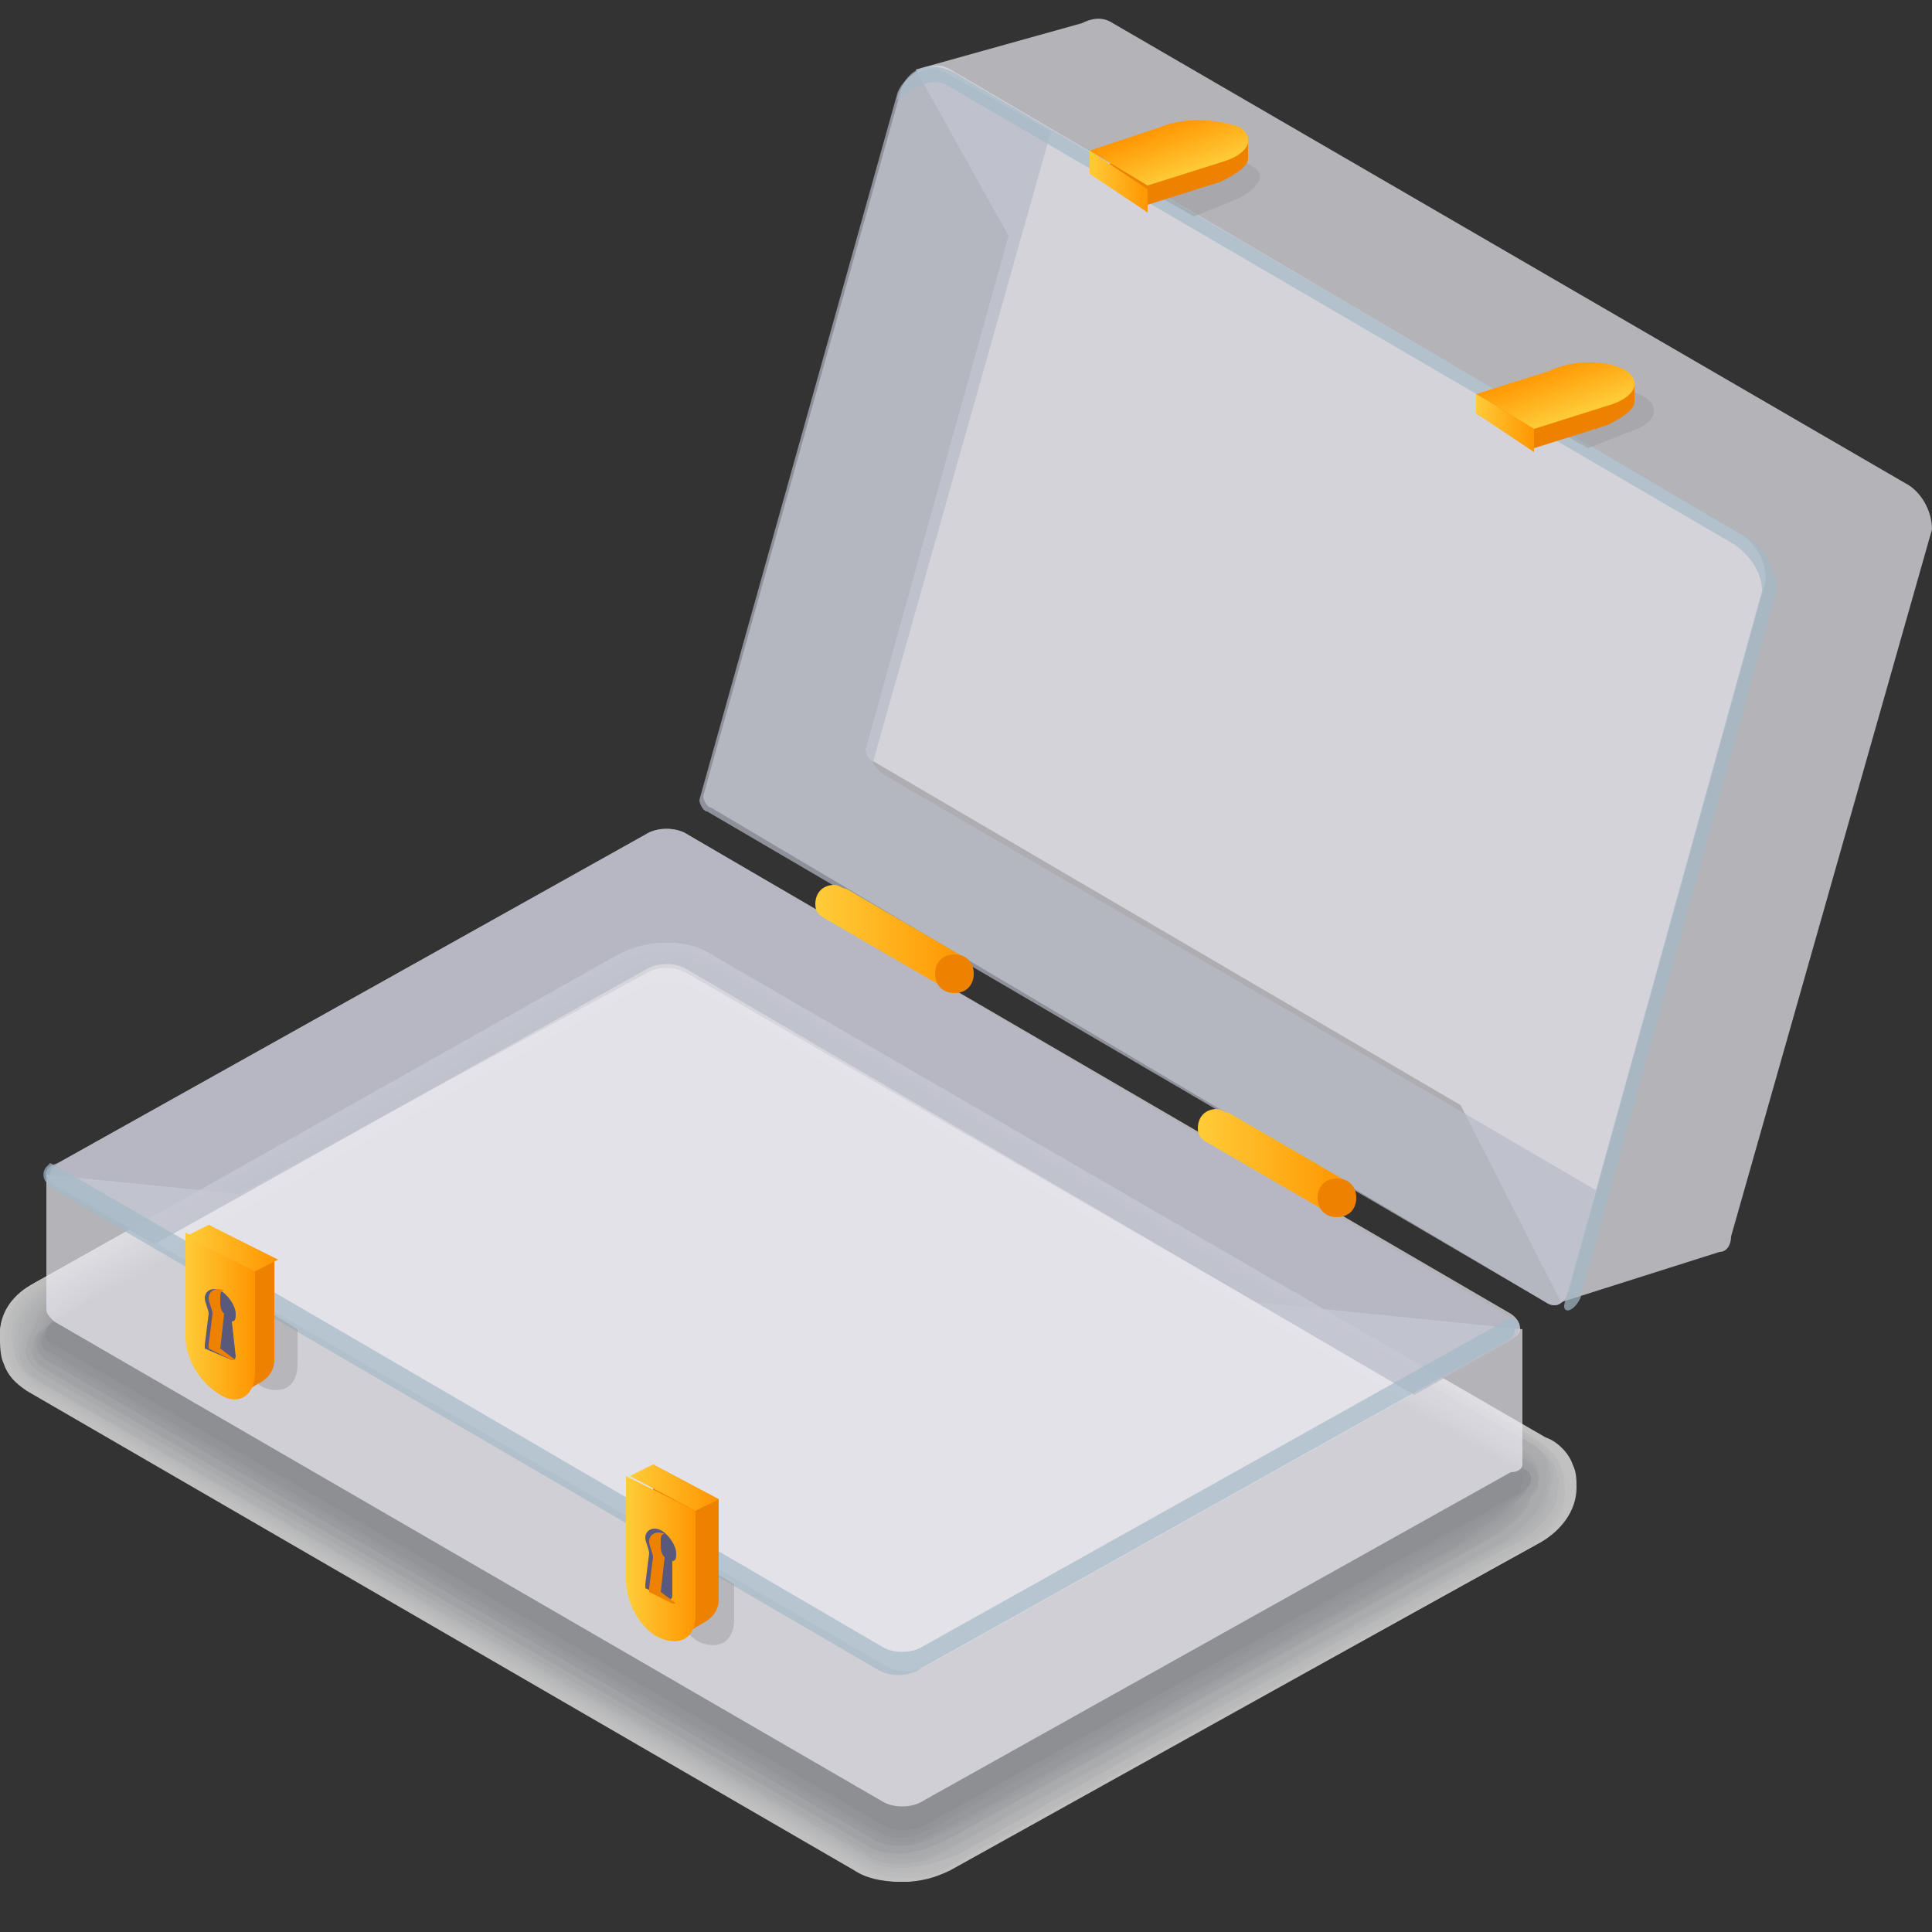 <?xml version="1.0" encoding="utf-8"?>
<!-- Generator: Adobe Illustrator 22.0.1, SVG Export Plug-In . SVG Version: 6.00 Build 0)  -->
<svg version="1.1" id="레이어_1" xmlns="http://www.w3.org/2000/svg" xmlns:xlink="http://www.w3.org/1999/xlink" x="0px"
	 y="0px" viewBox="0 0 50 50" style="enable-background:new 0 0 50 50;" xml:space="preserve">
<rect x="0" y="0" width="50" height="50" fill="#333333" stroke="none"/>
<style type="text/css">
	.st0{opacity:0.7;}
	.st1{fill:#FFFFFF;}
	.st2{fill:#FEFEFE;}
	.st3{fill:#FDFDFD;}
	.st4{fill:#FCFCFC;}
	.st5{fill:#FBFBFB;}
	.st6{fill:#FAFAFB;}
	.st7{fill:#F9F9FA;}
	.st8{fill:#F8F8F9;}
	.st9{fill:#F7F7F8;}
	.st10{fill:#F6F6F7;}
	.st11{fill:#F5F5F6;}
	.st12{fill:#F4F4F5;}
	.st13{fill:#F3F3F4;}
	.st14{fill:#F2F3F4;}
	.st15{fill:#F1F2F3;}
	.st16{fill:#F0F1F2;}
	.st17{fill:#EFF0F1;}
	.st18{fill:#EEEFF0;}
	.st19{fill:#EDEEEF;}
	.st20{fill:#ECEDEE;}
	.st21{fill:#EBECED;}
	.st22{fill:#EAEBEC;}
	.st23{fill:#E9EAEC;}
	.st24{fill:#E8E9EB;}
	.st25{fill:#E7E8EA;}
	.st26{fill:#E6E7E9;}
	.st27{fill:#E5E6E8;}
	.st28{fill:#E4E5E7;}
	.st29{fill:#E3E4E6;}
	.st30{fill:#E2E3E5;}
	.st31{fill:#E1E2E5;}
	.st32{fill:#E0E1E4;}
	.st33{fill:#DFE0E3;}
	.st34{fill:#DEDFE2;}
	.st35{fill:#DDDEE1;}
	.st36{fill:#DCDDE0;}
	.st37{fill:#DBDCDF;}
	.st38{fill:#DADBDE;}
	.st39{fill:#D9DADD;}
	.st40{fill:#D8D9DC;}
	.st41{fill:#D7D8DB;}
	.st42{fill:#D6D7DA;}
	.st43{fill:#D5D6D9;}
	.st44{fill:#D4D5D8;}
	.st45{fill:#D3D4D7;}
	.st46{fill:#D2D3D6;}
	.st47{fill:#D1D2D6;}
	.st48{fill:#D0D1D5;}
	.st49{fill:#CFD0D4;}
	.st50{fill:#CECFD3;}
	.st51{fill:#CDCED2;}
	.st52{fill:#CCCDD1;}
	.st53{fill:#CBCCD0;}
	.st54{fill:#CACBCF;}
	.st55{fill:#C9CACF;}
	.st56{fill:#C8C9CE;}
	.st57{fill:#C7C8CD;}
	.st58{fill:#C6C7CC;}
	.st59{fill:#C5C6CB;}
	.st60{fill:#C4C5CA;}
	.st61{fill:#C3C4C9;}
	.st62{fill:#C2C3C8;}
	.st63{fill:#C1C2C7;}
	.st64{fill:#C0C2C7;}
	.st65{fill:#BFC1C6;}
	.st66{fill:#BEC0C5;}
	.st67{fill:#BDBFC4;}
	.st68{fill:#BCBEC3;}
	.st69{fill:#BBBDC2;}
	.st70{fill:#BABCC1;}
	.st71{fill:#B9BBC0;}
	.st72{fill:#B8BAC0;}
	.st73{fill:#B7B9BF;}
	.st74{fill:#B6B8BE;}
	.st75{fill:#B5B7BD;}
	.st76{fill:#B4B6BC;}
	.st77{opacity:0.7;fill:#EBEAF1;}
	.st78{opacity:0.7;fill:#E2E2E9;}
	.st79{opacity:0.7;fill:#B7BAC7;}
	.st80{opacity:0.7;fill:#A4B9C7;}
	.st81{fill:#A4B9C7;}
	.st82{fill:url(#SVGID_1_);}
	.st83{fill:#EE8200;}
	.st84{fill:url(#SVGID_2_);}
	.st85{opacity:0.46;fill:#98999E;}
	.st86{fill:url(#SVGID_3_);}
	.st87{fill:url(#SVGID_4_);}
	.st88{fill:#59597C;}
	.st89{fill:url(#SVGID_5_);}
	.st90{fill:url(#SVGID_6_);}
	.st91{fill:url(#SVGID_7_);}
	.st92{fill:url(#SVGID_8_);}
	.st93{fill:url(#SVGID_9_);}
	.st94{fill:url(#SVGID_10_);}
</style>
<g>
	<g>
		<g class="st0">
			<path class="st1" d="M23.3,48.7c0.4,0,0.8-0.1,1.2-0.3l15.2-8.5c0.5-0.3,0.9-0.8,0.9-1.4c0-0.6-0.3-1.1-0.8-1.4L18.4,24.7
				c-0.3-0.2-0.7-0.3-1.2-0.3c-0.4,0-0.8,0.1-1.2,0.3L0.9,33.2C0.3,33.5,0,34,0,34.5c0,0.6,0.3,1.1,0.8,1.4l21.4,12.4
				C22.5,48.5,22.9,48.7,23.3,48.7z"/>
			<path class="st2" d="M16.1,24.7L0.9,33.2C0.4,33.5,0,34,0,34.5c0,0.2,0,0.5,0.2,0.7c0.1,0.3,0.4,0.5,0.7,0.7l21.4,12.4
				c0.3,0.2,0.7,0.3,1.2,0.3c0.4,0,0.8-0.1,1.2-0.3l15.2-8.4c0.5-0.3,0.9-0.8,0.9-1.4c0-0.2,0-0.4-0.1-0.6c-0.1-0.3-0.4-0.6-0.7-0.7
				L18.4,24.7c-0.3-0.2-0.7-0.3-1.1-0.3c0,0,0,0,0,0C16.8,24.4,16.4,24.5,16.1,24.7z"/>
			<path class="st3" d="M16.1,24.7L0.9,33.2c-0.5,0.3-0.9,0.8-0.9,1.4c0,0.2,0,0.5,0.1,0.7c0.1,0.3,0.3,0.5,0.6,0.7l21.4,12.4
				c0.3,0.2,0.7,0.3,1.2,0.3c0.4,0,0.8-0.1,1.2-0.3l15.1-8.4c0.5-0.3,0.9-0.8,0.9-1.4c0-0.2,0-0.4-0.1-0.6c-0.1-0.3-0.4-0.5-0.7-0.7
				L18.4,24.7c-0.3-0.2-0.7-0.3-1.1-0.3c0,0,0,0,0,0C16.8,24.4,16.4,24.5,16.1,24.7z"/>
			<path class="st4" d="M16.1,24.7L1,33.2c-0.5,0.3-0.9,0.8-0.9,1.4c0,0.2,0,0.5,0.1,0.7c0.1,0.3,0.3,0.5,0.6,0.7l21.4,12.4
				c0.3,0.2,0.7,0.3,1.2,0.3c0.4,0,0.8-0.1,1.2-0.3l15.1-8.4c0.5-0.3,0.9-0.8,0.9-1.4c0-0.2,0-0.4-0.1-0.6c-0.1-0.3-0.3-0.5-0.7-0.7
				L18.4,24.8c-0.3-0.2-0.7-0.3-1.1-0.3c0,0,0,0,0,0C16.8,24.5,16.4,24.5,16.1,24.7z"/>
			<path class="st5" d="M16.1,24.8L1,33.2c-0.5,0.3-0.9,0.8-0.9,1.3c0,0.2,0,0.5,0.1,0.7c0.1,0.3,0.3,0.5,0.6,0.7l21.4,12.4
				c0.3,0.2,0.7,0.3,1.2,0.3c0.4,0,0.8-0.1,1.1-0.3l15.1-8.4c0.5-0.3,0.9-0.8,0.9-1.3c0-0.2,0-0.4-0.1-0.6c-0.1-0.3-0.3-0.5-0.6-0.7
				L18.4,24.8c-0.3-0.2-0.7-0.3-1.1-0.3c0,0,0,0,0,0C16.8,24.5,16.4,24.6,16.1,24.8z"/>
			<path class="st6" d="M16.1,24.8L1,33.2c-0.5,0.3-0.9,0.8-0.9,1.3c0,0.2,0,0.5,0.1,0.7c0.1,0.3,0.3,0.5,0.6,0.7l21.4,12.4
				c0.3,0.2,0.7,0.3,1.2,0.3c0.4,0,0.8-0.1,1.1-0.3l15-8.4c0.5-0.3,0.9-0.8,0.9-1.3c0-0.2,0-0.4-0.1-0.6c-0.1-0.3-0.3-0.5-0.6-0.7
				L18.4,24.8c-0.3-0.2-0.7-0.3-1.1-0.3c0,0,0,0,0,0C16.8,24.5,16.4,24.6,16.1,24.8z"/>
			<path class="st7" d="M16.1,24.8l-15,8.4c-0.5,0.3-0.9,0.8-0.9,1.3c0,0.2,0,0.5,0.1,0.7c0.1,0.3,0.3,0.5,0.6,0.7l21.4,12.4
				c0.3,0.2,0.7,0.3,1.2,0.3c0.4,0,0.8-0.1,1.1-0.3l15-8.4c0.5-0.3,0.9-0.8,0.9-1.3c0-0.2,0-0.4-0.1-0.6c-0.1-0.3-0.3-0.5-0.6-0.7
				L18.4,24.8c-0.3-0.2-0.7-0.3-1.1-0.3c0,0,0,0,0,0C16.9,24.5,16.4,24.6,16.1,24.8z"/>
			<path class="st8" d="M16.1,24.8l-15,8.4c-0.5,0.3-0.9,0.8-0.9,1.3c0,0.2,0,0.5,0.1,0.7c0.1,0.3,0.3,0.5,0.6,0.7l21.4,12.4
				c0.3,0.2,0.7,0.3,1.2,0.3c0.4,0,0.8-0.1,1.1-0.3l15-8.3c0.5-0.3,0.9-0.8,0.9-1.3c0-0.2,0-0.4-0.1-0.6c-0.1-0.3-0.3-0.5-0.6-0.7
				L18.4,24.9c-0.3-0.2-0.7-0.3-1.1-0.3c0,0,0,0,0,0C16.9,24.5,16.5,24.6,16.1,24.8z"/>
			<path class="st9" d="M16.1,24.8l-15,8.4c-0.5,0.3-0.9,0.8-0.9,1.3c0,0.2,0,0.5,0.1,0.7c0.1,0.3,0.3,0.5,0.6,0.7l21.4,12.4
				c0.3,0.2,0.7,0.3,1.2,0.3c0.4,0,0.8-0.1,1.1-0.3l14.9-8.3c0.5-0.3,0.9-0.8,0.9-1.3c0-0.2,0-0.4-0.1-0.6c-0.1-0.3-0.3-0.5-0.6-0.7
				L18.4,24.9c-0.3-0.2-0.7-0.3-1.1-0.3c0,0,0,0,0,0C16.9,24.5,16.5,24.6,16.1,24.8z"/>
			<path class="st10" d="M16.1,24.8l-15,8.3c-0.5,0.3-0.9,0.8-0.9,1.3c0,0.2,0,0.5,0.1,0.6c0.1,0.3,0.3,0.5,0.6,0.7l21.4,12.4
				c0.3,0.2,0.7,0.3,1.2,0.3c0.4,0,0.8-0.1,1.1-0.3l14.9-8.3c0.5-0.3,0.9-0.8,0.9-1.3c0-0.2,0-0.4-0.1-0.6c-0.1-0.3-0.3-0.5-0.6-0.7
				L18.4,24.9c-0.3-0.2-0.7-0.3-1.1-0.3c0,0,0,0,0,0C16.9,24.5,16.5,24.6,16.1,24.8z"/>
			<path class="st11" d="M16.1,24.8L1.2,33.2c-0.5,0.3-0.9,0.8-0.9,1.3c0,0.2,0,0.5,0.1,0.6c0.1,0.3,0.3,0.5,0.6,0.7l21.4,12.4
				c0.3,0.2,0.7,0.3,1.2,0.3c0.4,0,0.8-0.1,1.1-0.3l14.9-8.3c0.5-0.3,0.9-0.8,0.9-1.3c0-0.2,0-0.4-0.1-0.6c-0.1-0.3-0.3-0.5-0.6-0.7
				L18.4,24.9c-0.3-0.2-0.8-0.3-1.1-0.3c0,0,0,0,0,0C16.9,24.6,16.5,24.6,16.1,24.8z"/>
			<path class="st12" d="M16.2,24.8L1.2,33.2c-0.5,0.3-0.9,0.8-0.9,1.3c0,0.2,0,0.5,0.1,0.6c0.1,0.3,0.3,0.5,0.6,0.7l21.4,12.4
				c0.3,0.2,0.7,0.3,1.2,0.3c0.4,0,0.8-0.2,1.1-0.3l14.8-8.3c0.5-0.3,0.9-0.8,0.9-1.3c0-0.2,0-0.4,0-0.6c-0.1-0.3-0.3-0.5-0.6-0.7
				L18.5,24.9c-0.3-0.2-0.8-0.3-1.1-0.3c0,0,0,0,0,0C16.9,24.6,16.5,24.7,16.2,24.8z"/>
			<path class="st13" d="M16.2,24.9L1.3,33.2c-0.5,0.3-0.9,0.8-0.9,1.3c0,0.2,0,0.5,0,0.6c0.1,0.3,0.3,0.5,0.6,0.7l21.4,12.4
				c0.3,0.2,0.7,0.3,1.2,0.2c0.4,0,0.8-0.2,1.1-0.3l14.8-8.2c0.5-0.3,0.9-0.8,0.9-1.3c0-0.2,0-0.4,0-0.6c-0.1-0.3-0.3-0.5-0.6-0.7
				L18.5,25c-0.3-0.2-0.8-0.3-1.1-0.3c0,0,0,0,0,0C16.9,24.6,16.5,24.7,16.2,24.9z"/>
			<path class="st14" d="M16.2,24.9L1.3,33.2c-0.4,0.3-0.9,0.8-0.9,1.3c0,0.2-0.1,0.5,0,0.6c0.1,0.3,0.2,0.5,0.5,0.7l21.4,12.4
				c0.3,0.2,0.7,0.3,1.2,0.2c0.4,0,0.8-0.2,1.1-0.3l14.8-8.2c0.4-0.3,0.9-0.8,0.9-1.3c0-0.2,0-0.4,0-0.6c-0.1-0.3-0.3-0.5-0.6-0.7
				L18.5,25c-0.3-0.2-0.8-0.3-1.1-0.3c0,0,0,0,0,0C16.9,24.6,16.5,24.7,16.2,24.9z"/>
			<path class="st15" d="M16.2,24.9L1.3,33.2c-0.4,0.2-0.9,0.8-0.9,1.3c0,0.2-0.1,0.4,0,0.6c0.1,0.3,0.2,0.5,0.5,0.7l21.4,12.4
				c0.3,0.2,0.8,0.3,1.2,0.2c0.3,0,0.8-0.2,1.1-0.3l14.7-8.2c0.4-0.2,0.9-0.8,0.9-1.3c0-0.2,0.1-0.4,0-0.6c-0.1-0.3-0.2-0.5-0.6-0.7
				L18.5,25c-0.3-0.2-0.8-0.3-1.1-0.3c0,0,0,0,0,0C16.9,24.6,16.5,24.7,16.2,24.9z"/>
			<path class="st16" d="M16.2,24.9L1.4,33.2c-0.4,0.2-0.9,0.8-1,1.2c0,0.2-0.1,0.4,0,0.6c0,0.3,0.2,0.5,0.5,0.7l21.4,12.4
				c0.3,0.2,0.8,0.3,1.2,0.2c0.3,0,0.8-0.2,1.1-0.3l14.7-8.2c0.4-0.2,0.9-0.8,0.9-1.2c0-0.2,0.1-0.4,0-0.6c0-0.3-0.2-0.5-0.5-0.7
				L18.5,25c-0.3-0.2-0.8-0.3-1.1-0.3c0,0,0,0,0,0C16.9,24.6,16.5,24.7,16.2,24.9z"/>
			<path class="st17" d="M16.2,24.9L1.4,33.2c-0.4,0.2-1,0.8-1,1.2c0,0.2-0.1,0.4,0,0.6c0,0.3,0.2,0.5,0.5,0.7l21.4,12.4
				c0.3,0.2,0.8,0.3,1.2,0.2c0.3,0,0.8-0.2,1.1-0.3l14.7-8.2c0.4-0.2,0.9-0.8,0.9-1.2c0-0.2,0.1-0.4,0-0.6c0-0.3-0.2-0.5-0.5-0.7
				L18.5,25c-0.3-0.2-0.8-0.3-1.1-0.4c0,0,0,0,0,0C16.9,24.7,16.5,24.7,16.2,24.9z"/>
			<path class="st18" d="M16.2,24.9L1.4,33.2c-0.4,0.2-1,0.8-1,1.2c0,0.2-0.1,0.4,0,0.6c0,0.3,0.2,0.5,0.5,0.7l21.4,12.4
				c0.3,0.2,0.8,0.3,1.2,0.2c0.3,0,0.8-0.2,1.1-0.3l14.6-8.1c0.4-0.2,0.9-0.8,0.9-1.2c0-0.2,0.1-0.4,0-0.6c0-0.3-0.2-0.5-0.5-0.7
				L18.5,25.1c-0.3-0.1-0.8-0.4-1.1-0.4c0,0,0,0,0,0C17,24.7,16.5,24.7,16.2,24.9z"/>
			<path class="st19" d="M16.2,24.9L1.4,33.2c-0.4,0.2-1,0.8-1,1.2c0,0.2-0.1,0.4,0,0.6c0,0.3,0.2,0.5,0.5,0.7l21.4,12.4
				c0.3,0.2,0.8,0.3,1.2,0.2c0.3,0,0.8-0.2,1.1-0.3l14.6-8.1c0.4-0.2,0.9-0.8,1-1.2c0-0.2,0.1-0.4,0-0.6c0-0.3-0.2-0.5-0.5-0.7
				L18.5,25.1c-0.2-0.1-0.8-0.4-1.1-0.4c0,0,0,0,0,0C17,24.7,16.5,24.8,16.2,24.9z"/>
			<path class="st20" d="M16.2,25L1.5,33.2c-0.4,0.2-1,0.8-1,1.2c0,0.2-0.1,0.4,0,0.6c0,0.2,0.2,0.5,0.5,0.7l21.4,12.4
				c0.3,0.2,0.8,0.3,1.2,0.2c0.3,0,0.8-0.2,1.1-0.3l14.6-8.1c0.4-0.2,1-0.8,1-1.2c0-0.2,0.1-0.4,0-0.5c0-0.3-0.2-0.5-0.5-0.7
				L18.5,25.1c-0.2-0.1-0.8-0.4-1.1-0.4c0,0,0,0,0,0C17,24.7,16.5,24.8,16.2,25z"/>
			<path class="st21" d="M16.2,25L1.5,33.2c-0.4,0.2-1,0.8-1,1.2c0,0.2-0.1,0.4,0,0.6c0,0.2,0.2,0.5,0.5,0.7l21.4,12.4
				c0.3,0.2,0.8,0.3,1.2,0.2c0.3,0,0.8-0.2,1.1-0.3l14.5-8.1c0.4-0.2,1-0.8,1-1.2c0-0.2,0.1-0.4,0-0.5c0-0.3-0.2-0.5-0.5-0.7
				L18.5,25.1c-0.2-0.1-0.8-0.4-1.1-0.4c0,0,0,0,0,0C17,24.7,16.6,24.8,16.2,25z"/>
			<path class="st22" d="M16.2,25L1.5,33.2c-0.4,0.2-1,0.8-1,1.2c0,0.2-0.1,0.4,0,0.6c0,0.2,0.2,0.5,0.5,0.7l21.4,12.4
				c0.3,0.2,0.8,0.3,1.2,0.2c0.3,0,0.8-0.2,1.1-0.3l14.5-8.1c0.4-0.2,1-0.8,1-1.2c0-0.2,0.1-0.4,0-0.5c0-0.3-0.2-0.5-0.5-0.7
				L18.5,25.1c-0.2-0.1-0.8-0.4-1.1-0.4c0,0,0,0,0,0C17,24.7,16.6,24.8,16.2,25z"/>
			<path class="st23" d="M16.2,25L1.6,33.2c-0.4,0.2-1,0.8-1,1.2c0,0.2-0.1,0.4,0,0.6c0,0.2,0.2,0.5,0.5,0.7l21.4,12.4
				c0.3,0.2,0.8,0.3,1.2,0.2c0.3,0,0.8-0.2,1.1-0.3L39,39.9c0.4-0.2,1-0.8,1-1.2c0-0.2,0.1-0.4,0-0.5c0-0.3-0.2-0.5-0.5-0.7
				L18.5,25.2c-0.2-0.1-0.8-0.4-1.1-0.4c0,0,0,0,0,0C17,24.7,16.6,24.8,16.2,25z"/>
			<path class="st24" d="M16.2,25L1.6,33.2c-0.4,0.2-1,0.8-1,1.2c0,0.2-0.1,0.4-0.1,0.6c0,0.2,0.2,0.5,0.5,0.7L22.4,48
				c0.3,0.2,0.8,0.3,1.2,0.2c0.3,0,0.8-0.2,1.1-0.3l14.4-8c0.4-0.2,1-0.8,1-1.2c0-0.2,0.1-0.4,0.1-0.5c0-0.3-0.2-0.5-0.5-0.7
				L18.5,25.2c-0.2-0.1-0.8-0.4-1.1-0.4c0,0,0,0,0,0C17,24.8,16.6,24.8,16.2,25z"/>
			<path class="st25" d="M16.3,25L1.6,33.2c-0.4,0.2-1,0.8-1,1.2c0,0.2-0.1,0.4-0.1,0.6c0,0.2,0.1,0.5,0.4,0.7L22.4,48
				c0.3,0.2,0.8,0.3,1.2,0.2c0.3,0,0.8-0.2,1.1-0.3l14.4-8c0.4-0.2,1-0.8,1-1.2c0-0.2,0.1-0.4,0.1-0.5c0-0.3-0.2-0.5-0.5-0.7
				l-21-12.3c-0.2-0.1-0.8-0.4-1.1-0.4c0,0,0,0,0,0C17,24.8,16.6,24.8,16.3,25z"/>
			<path class="st26" d="M16.3,25L1.7,33.2c-0.4,0.2-1,0.8-1,1.2c0,0.2-0.1,0.4-0.1,0.6c0,0.2,0.1,0.5,0.4,0.7L22.4,48
				c0.3,0.2,0.8,0.3,1.2,0.2c0.3,0,0.8-0.2,1.1-0.4l14.4-8c0.4-0.2,1-0.8,1-1.1c0-0.2,0.1-0.4,0.1-0.5c0-0.3-0.1-0.5-0.4-0.7
				l-21-12.3c-0.2-0.1-0.8-0.4-1.1-0.4c0,0,0,0,0,0C17,24.8,16.6,24.9,16.3,25z"/>
			<path class="st27" d="M16.3,25.1L1.7,33.2c-0.4,0.2-1,0.8-1,1.2c0,0.2-0.2,0.4-0.1,0.6c0,0.2,0.1,0.5,0.4,0.7L22.4,48
				c0.3,0.2,0.8,0.3,1.2,0.2c0.3,0,0.8-0.2,1.1-0.4l14.3-8c0.4-0.2,1-0.8,1-1.1c0-0.1,0.1-0.4,0.1-0.5c0-0.3-0.1-0.5-0.4-0.7
				l-21-12.2c-0.2-0.1-0.8-0.4-1.1-0.4c0,0,0,0,0,0C17,24.8,16.6,24.9,16.3,25.1z"/>
			<path class="st28" d="M16.3,25.1L1.7,33.2c-0.3,0.2-1,0.8-1,1.1c0,0.2-0.2,0.4-0.1,0.6c0,0.2,0.1,0.5,0.4,0.7L22.4,48
				c0.3,0.2,0.8,0.3,1.2,0.2c0.3,0,0.8-0.2,1.1-0.4l14.3-8c0.3-0.2,1-0.8,1-1.1c0-0.1,0.1-0.4,0.1-0.5c0-0.3-0.1-0.5-0.4-0.7
				l-21-12.2c-0.2-0.1-0.8-0.4-1.1-0.4c0,0,0,0,0,0C17,24.8,16.6,24.9,16.3,25.1z"/>
			<path class="st29" d="M16.3,25.1L1.8,33.2c-0.3,0.2-1,0.8-1,1.1c0,0.2-0.2,0.4-0.1,0.6c0,0.2,0.1,0.5,0.4,0.7L22.4,48
				c0.3,0.2,0.8,0.3,1.2,0.2c0.3,0,0.8-0.2,1.1-0.4l14.3-7.9c0.3-0.2,1-0.8,1-1.1c0-0.1,0.2-0.4,0.1-0.5c0-0.3-0.1-0.5-0.4-0.7
				l-21-12.2c-0.2-0.1-0.8-0.4-1.1-0.4c0,0,0,0,0,0C17,24.8,16.6,24.9,16.3,25.1z"/>
			<path class="st30" d="M16.3,25.1L1.8,33.2c-0.3,0.2-1,0.8-1,1.1c0,0.2-0.2,0.4-0.1,0.5c0,0.2,0.1,0.5,0.4,0.7L22.4,48
				c0.3,0.2,0.8,0.3,1.2,0.2c0.3,0,0.8-0.2,1-0.4l14.2-7.9c0.3-0.2,1-0.8,1-1.1c0-0.1,0.2-0.4,0.1-0.5c0-0.3-0.1-0.5-0.4-0.7
				l-21-12.2c-0.2-0.1-0.8-0.4-1.1-0.4c0,0,0,0,0,0C17.1,24.9,16.6,24.9,16.3,25.1z"/>
			<path class="st31" d="M16.3,25.1L1.8,33.2c-0.3,0.2-1,0.8-1,1.1c0,0.1-0.2,0.4-0.1,0.5c0,0.2,0.1,0.5,0.4,0.7l21.4,12.4
				c0.3,0.2,0.8,0.2,1.2,0.2c0.3,0,0.8-0.2,1-0.4l14.2-7.9c0.3-0.2,1-0.8,1-1.1c0-0.1,0.2-0.4,0.1-0.5c0-0.2-0.1-0.5-0.4-0.7
				l-21-12.2c-0.2-0.1-0.8-0.4-1.1-0.4c0,0,0,0,0,0C17.1,24.9,16.6,24.9,16.3,25.1z"/>
			<path class="st32" d="M16.3,25.1l-14.4,8c-0.3,0.2-1,0.8-1,1.1c0,0.1-0.2,0.4-0.1,0.5c0,0.2,0.1,0.5,0.4,0.7l21.4,12.4
				c0.3,0.2,0.8,0.2,1.2,0.2c0.3,0,0.8-0.3,1-0.4l14.2-7.9c0.3-0.2,1-0.8,1-1.1c0-0.1,0.2-0.4,0.1-0.5c0-0.2-0.1-0.5-0.4-0.7
				l-21-12.2c-0.2-0.1-0.8-0.4-1.1-0.4c0,0,0,0,0,0C17.1,24.9,16.6,24.9,16.3,25.1z"/>
			<path class="st33" d="M16.3,25.1l-14.4,8c-0.3,0.2-1,0.8-1,1.1c0,0.1-0.2,0.4-0.1,0.5c-0.1,0.2,0.1,0.5,0.4,0.7l21.4,12.4
				c0.3,0.2,0.8,0.2,1.2,0.2c0.2,0,0.8-0.3,1-0.4l14.1-7.9c0.3-0.2,1-0.8,1-1.1c0-0.1,0.2-0.4,0.1-0.5c0.1-0.2-0.1-0.5-0.4-0.7
				L18.6,25.4c-0.2-0.1-0.8-0.4-1.1-0.4c0,0,0,0,0,0C17.1,24.9,16.6,25,16.3,25.1z"/>
			<path class="st34" d="M16.3,25.2l-14.4,8c-0.3,0.2-1,0.8-1,1.1c0,0.1-0.2,0.4-0.2,0.5c-0.1,0.2,0.1,0.5,0.4,0.7l21.4,12.4
				c0.3,0.2,0.8,0.2,1.2,0.2c0.2,0,0.8-0.3,1-0.4l14.1-7.8c0.3-0.2,1-0.8,1-1.1c0-0.1,0.2-0.4,0.1-0.5c0.1-0.2-0.1-0.5-0.4-0.7
				L18.6,25.4c-0.2-0.1-0.8-0.4-1.1-0.4c0,0,0,0,0,0C17.1,24.9,16.6,25,16.3,25.2z"/>
			<path class="st35" d="M16.3,25.2L2,33.2c-0.3,0.2-1,0.8-1,1.1c0,0.1-0.2,0.4-0.2,0.5c-0.1,0.2,0.1,0.5,0.4,0.7l21.4,12.4
				c0.3,0.2,0.8,0.2,1.2,0.2c0.2,0,0.8-0.3,1-0.4l14.1-7.8c0.3-0.2,1-0.8,1-1.1c0-0.1,0.2-0.4,0.1-0.5c0.1-0.2-0.1-0.5-0.4-0.7
				L18.6,25.4c-0.2-0.1-0.8-0.4-1.1-0.4c0,0,0,0,0,0C17.1,24.9,16.7,25,16.3,25.2z"/>
			<path class="st36" d="M16.3,25.2L2,33.2c-0.3,0.2-1.1,0.8-1.1,1.1c0,0.1-0.2,0.4-0.2,0.5c-0.1,0.2,0,0.5,0.3,0.7l21.4,12.4
				c0.3,0.2,0.8,0.2,1.1,0.2c0.2,0,0.8-0.3,1-0.4l14-7.8c0.3-0.2,1-0.7,1-1.1c0-0.1,0.2-0.4,0.2-0.5c0.1-0.2,0-0.5-0.4-0.7
				L18.6,25.4c-0.2-0.1-0.8-0.4-1.1-0.4c0,0,0,0,0,0C17.1,24.9,16.7,25,16.3,25.2z"/>
			<path class="st37" d="M16.3,25.2L2,33.2C1.7,33.3,1,33.9,1,34.2c0,0.1-0.2,0.4-0.2,0.5c-0.1,0.2,0,0.5,0.3,0.7l21.4,12.4
				c0.3,0.2,0.8,0.2,1.1,0.2c0.2,0,0.8-0.3,1-0.4l14-7.8c0.3-0.2,1-0.7,1-1c0-0.1,0.2-0.4,0.2-0.5c0.1-0.2,0-0.5-0.3-0.7L18.6,25.5
				c-0.2-0.1-0.8-0.4-1.1-0.4c0,0,0,0,0,0C17.1,25,16.7,25,16.3,25.2z"/>
			<path class="st38" d="M16.4,25.2l-14.3,8C1.8,33.3,1,33.9,1,34.2c0,0.1-0.2,0.4-0.2,0.5c-0.1,0.2,0,0.5,0.3,0.7l21.4,12.4
				c0.3,0.2,0.8,0.2,1.1,0.2c0.2,0,0.8-0.3,1-0.4l14-7.8c0.3-0.2,1-0.7,1-1c0-0.1,0.2-0.4,0.2-0.5c0.1-0.2,0-0.5-0.3-0.7L18.6,25.5
				c-0.2-0.1-0.8-0.4-1.1-0.4c0,0,0,0,0,0C17.1,25,16.7,25,16.4,25.2z"/>
			<path class="st39" d="M16.4,25.2l-14.3,8c-0.3,0.2-1.1,0.8-1.1,1c0,0.1-0.3,0.4-0.2,0.5c-0.1,0.2,0,0.5,0.3,0.7l21.4,12.4
				c0.3,0.2,0.8,0.2,1.1,0.1c0.2,0,0.8-0.3,1-0.4l13.9-7.8c0.3-0.2,1-0.7,1-1c0-0.1,0.2-0.4,0.2-0.5c0.1-0.2,0-0.5-0.3-0.7
				L18.6,25.5c-0.2-0.1-0.8-0.4-1.1-0.4c0,0,0,0,0,0C17.1,25,16.7,25,16.4,25.2z"/>
			<path class="st39" d="M16.4,25.2L2.1,33.2c-0.3,0.1-1.1,0.8-1.1,1c0,0.1-0.3,0.4-0.2,0.5c-0.1,0.2,0,0.5,0.3,0.7l21.4,12.4
				c0.3,0.2,0.8,0.2,1.1,0.1c0.2,0,0.8-0.3,1-0.4l13.9-7.7c0.3-0.1,1-0.7,1-1c0-0.1,0.2-0.4,0.2-0.5c0.1-0.2,0-0.5-0.3-0.7
				L18.6,25.5c-0.2-0.1-0.8-0.4-1.1-0.4c0,0,0,0,0,0C17.1,25,16.7,25.1,16.4,25.2z"/>
			<path class="st40" d="M16.4,25.3L2.2,33.2c-0.3,0.1-1.1,0.8-1.1,1c0,0.1-0.3,0.4-0.2,0.5c-0.1,0.2,0,0.5,0.3,0.7l21.4,12.4
				c0.3,0.2,0.8,0.2,1.1,0.1c0.2,0,0.8-0.3,1-0.4l13.9-7.7c0.3-0.1,1-0.7,1-1c0-0.1,0.2-0.4,0.2-0.4c0.1-0.2,0-0.5-0.3-0.7
				L18.6,25.6c-0.2-0.1-0.9-0.4-1.1-0.4c0,0,0,0,0,0C17.1,25,16.7,25.1,16.4,25.3z"/>
			<path class="st41" d="M16.4,25.3L2.2,33.2c-0.2,0.1-1.1,0.8-1.1,1c0,0.1-0.3,0.4-0.2,0.5c-0.1,0.2,0,0.5,0.3,0.7l21.4,12.4
				c0.3,0.2,0.8,0.2,1.1,0.1c0.2,0,0.8-0.3,1-0.4l13.8-7.7c0.2-0.1,1-0.7,1-1c0-0.1,0.2-0.4,0.2-0.4c0.1-0.2,0-0.5-0.3-0.7
				L18.6,25.6c-0.2-0.1-0.9-0.4-1-0.4c0,0,0,0,0,0C17.2,25,16.7,25.1,16.4,25.3z"/>
			<path class="st42" d="M16.4,25.3L2.2,33.2c-0.2,0.1-1.1,0.8-1.1,1c0,0.1-0.3,0.4-0.2,0.5c-0.1,0.2,0,0.5,0.3,0.7l21.4,12.4
				c0.3,0.2,0.8,0.2,1.1,0.1c0.2,0,0.8-0.3,1-0.4l13.8-7.7c0.2-0.1,1.1-0.7,1.1-1c0-0.1,0.3-0.3,0.2-0.4c0.1-0.2,0-0.5-0.3-0.7
				L18.6,25.6c-0.1-0.1-0.9-0.4-1-0.4c0,0,0,0,0,0C17.2,25.1,16.7,25.1,16.4,25.3z"/>
			<path class="st43" d="M16.4,25.3L2.2,33.2c-0.2,0.1-1.1,0.8-1.1,1c0,0.1-0.3,0.4-0.2,0.5c-0.1,0.2,0,0.5,0.3,0.7l21.4,12.4
				c0.3,0.2,0.8,0.2,1.1,0.1c0.2,0,0.8-0.3,1-0.4l13.8-7.7c0.2-0.1,1.1-0.7,1.1-1c0-0.1,0.3-0.3,0.2-0.4c0.1-0.2,0-0.5-0.3-0.7
				L18.6,25.6c-0.1-0.1-0.9-0.4-1-0.4c0,0,0,0,0,0C17.2,25.1,16.7,25.1,16.4,25.3z"/>
			<path class="st44" d="M16.4,25.3L2.3,33.2c-0.2,0.1-1.1,0.8-1.1,1c0,0.1-0.3,0.4-0.3,0.5c-0.1,0.2,0,0.5,0.3,0.7l21.4,12.4
				c0.3,0.2,0.8,0.2,1.1,0.1c0.2,0,0.8-0.3,1-0.4l13.7-7.6c0.2-0.1,1.1-0.7,1.1-1c0-0.1,0.3-0.3,0.2-0.4c0.1-0.2,0-0.5-0.3-0.7
				L18.6,25.6c-0.1-0.1-0.9-0.5-1-0.5c0,0,0,0,0,0C17.2,25.1,16.7,25.1,16.4,25.3z"/>
			<path class="st45" d="M16.4,25.3L2.3,33.2c-0.2,0.1-1.1,0.8-1.1,1c0,0.1-0.3,0.4-0.3,0.5c-0.1,0.2,0,0.5,0.3,0.7l21.4,12.4
				c0.3,0.2,0.8,0.2,1.1,0.1c0.2,0,0.8-0.3,1-0.4l13.7-7.6c0.2-0.1,1.1-0.7,1.1-1c0-0.1,0.3-0.3,0.2-0.4c0.1-0.2,0-0.5-0.3-0.7
				L18.6,25.7c-0.1-0.1-0.9-0.5-1-0.5c0,0,0,0,0,0C17.2,25.1,16.7,25.1,16.4,25.3z"/>
			<path class="st46" d="M16.4,25.3L2.3,33.2c-0.2,0.1-1.1,0.7-1.1,1c0,0.1-0.3,0.4-0.3,0.5c-0.1,0.2-0.1,0.5,0.2,0.7l21.4,12.4
				c0.3,0.2,0.8,0.2,1.1,0.1c0.2,0,0.8-0.3,1-0.4l13.7-7.6c0.2-0.1,1.1-0.7,1.1-1c0-0.1,0.3-0.3,0.2-0.4c0.1-0.2,0.1-0.5-0.3-0.7
				L18.6,25.7c-0.1-0.1-0.9-0.5-1-0.5c0,0,0,0,0,0C17.2,25.1,16.7,25.2,16.4,25.3z"/>
			<path class="st47" d="M16.4,25.4L2.4,33.2c-0.2,0.1-1.1,0.7-1.1,1c0,0.1-0.3,0.4-0.3,0.5c-0.1,0.2-0.1,0.5,0.2,0.7l21.4,12.4
				c0.3,0.2,0.8,0.2,1.1,0.1c0.2,0,0.8-0.3,1-0.4l13.6-7.6c0.2-0.1,1.1-0.7,1.1-0.9c0-0.1,0.3-0.3,0.3-0.4c0.1-0.2,0.1-0.5-0.2-0.7
				L18.6,25.7c-0.1-0.1-0.9-0.5-1-0.5c0,0,0,0,0,0C17.2,25.1,16.8,25.2,16.4,25.4z"/>
			<path class="st48" d="M16.4,25.4l-14,7.8c-0.2,0.1-1.1,0.7-1.1,1c0,0.1-0.3,0.4-0.3,0.5c-0.2,0.2-0.1,0.5,0.2,0.7l21.4,12.4
				c0.3,0.2,0.8,0.2,1.1,0.1c0.2,0,0.8-0.3,1-0.4l13.6-7.6c0.2-0.1,1.1-0.7,1.1-0.9c0-0.1,0.3-0.3,0.3-0.4c0.2-0.2,0.1-0.5-0.2-0.7
				L18.6,25.7c-0.1-0.1-0.9-0.5-1-0.5c0,0,0,0,0,0C17.2,25.1,16.8,25.2,16.4,25.4z"/>
			<path class="st49" d="M16.4,25.4l-14,7.8c-0.2,0.1-1.1,0.7-1.1,0.9c0,0.1-0.3,0.4-0.3,0.4c-0.2,0.2-0.1,0.5,0.2,0.7l21.4,12.4
				c0.3,0.2,0.8,0.2,1.1,0.1c0.2,0,0.8-0.3,1-0.4l13.5-7.5c0.2-0.1,1.1-0.7,1.1-0.9c0-0.1,0.3-0.3,0.3-0.4c0.2-0.2,0.1-0.5-0.2-0.7
				L18.6,25.7c-0.1-0.1-0.9-0.5-1-0.5c0,0,0,0,0,0C17.2,25.2,16.8,25.2,16.4,25.4z"/>
			<path class="st50" d="M16.5,25.4l-14,7.8c-0.2,0.1-1.1,0.7-1.1,0.9c0,0.1-0.4,0.4-0.3,0.4c-0.2,0.2-0.1,0.5,0.2,0.7l21.4,12.4
				c0.3,0.2,0.8,0.2,1.1,0.1c0.1,0,0.8-0.3,1-0.4l13.5-7.5c0.2-0.1,1.1-0.7,1.1-0.9c0-0.1,0.3-0.3,0.3-0.4c0.2-0.2,0.1-0.5-0.2-0.7
				L18.6,25.8c-0.1-0.1-0.9-0.5-1-0.5c0,0,0,0,0,0C17.2,25.2,16.8,25.2,16.5,25.4z"/>
			<path class="st51" d="M16.5,25.4l-14,7.8c-0.2,0.1-1.1,0.7-1.1,0.9c0,0.1-0.4,0.4-0.3,0.4c-0.2,0.2-0.1,0.5,0.2,0.7l21.4,12.4
				c0.3,0.2,0.8,0.2,1.1,0.1c0.1,0,0.8-0.4,1-0.4l13.5-7.5c0.2-0.1,1.1-0.7,1.1-0.9c0-0.1,0.3-0.3,0.3-0.4c0.2-0.2,0.1-0.5-0.2-0.7
				L18.6,25.8c-0.1-0.1-0.9-0.5-1-0.5c0,0,0,0,0,0C17.2,25.2,16.8,25.2,16.5,25.4z"/>
			<path class="st52" d="M16.5,25.4L2.5,33.2c-0.2,0.1-1.1,0.7-1.1,0.9c0,0.1-0.4,0.4-0.3,0.4c-0.2,0.2-0.1,0.5,0.2,0.7l21.4,12.4
				c0.3,0.2,0.8,0.2,1.1,0.1c0.1,0,0.8-0.4,1-0.4l13.4-7.5c0.2-0.1,1.1-0.7,1.1-0.9c0-0.1,0.3-0.3,0.3-0.4c0.2-0.2,0.1-0.5-0.2-0.7
				L18.6,25.8c-0.1-0.1-0.9-0.5-1-0.5c0,0,0,0,0,0C17.3,25.2,16.8,25.2,16.5,25.4z"/>
			<path class="st53" d="M16.5,25.4L2.6,33.2c-0.2,0.1-1.1,0.7-1.1,0.9c0,0.1-0.4,0.4-0.3,0.4C0.9,34.7,1,35,1.3,35.2l21.4,12.4
				c0.3,0.2,0.8,0.2,1.1,0.1c0.1,0,0.8-0.4,0.9-0.4l13.4-7.5c0.2-0.1,1.1-0.7,1.1-0.9c0-0.1,0.3-0.3,0.3-0.4
				c0.2-0.2,0.1-0.5-0.2-0.7l-20.7-12c-0.1-0.1-0.9-0.5-1-0.5c0,0,0,0,0,0C17.3,25.2,16.8,25.3,16.5,25.4z"/>
			<path class="st54" d="M16.5,25.4L2.6,33.2c-0.2,0.1-1.2,0.7-1.2,0.9c0,0.1-0.4,0.4-0.4,0.4C0.9,34.7,1,35,1.3,35.2l21.4,12.4
				c0.3,0.2,0.8,0.2,1.1,0.1c0.1,0,0.8-0.4,0.9-0.4l13.4-7.5c0.2-0.1,1.1-0.7,1.1-0.9c0-0.1,0.3-0.3,0.3-0.4
				c0.2-0.2,0.1-0.5-0.2-0.7l-20.7-12c-0.1-0.1-0.9-0.5-1-0.5c0,0,0,0,0,0C17.3,25.2,16.8,25.3,16.5,25.4z"/>
			<path class="st55" d="M16.5,25.5L2.6,33.2c-0.1,0.1-1.2,0.7-1.2,0.9c0,0.1-0.4,0.4-0.4,0.4C0.9,34.7,1,35,1.3,35.2l21.4,12.4
				c0.3,0.2,0.8,0.2,1.1,0.1c0.1,0,0.8-0.4,0.9-0.4l13.3-7.4c0.1-0.1,1.1-0.7,1.1-0.9c0-0.1,0.3-0.3,0.3-0.4
				c0.2-0.2,0.1-0.5-0.2-0.7l-20.7-12c-0.1-0.1-0.9-0.5-1-0.5c0,0,0,0,0,0C17.3,25.3,16.8,25.3,16.5,25.5z"/>
			<path class="st56" d="M16.5,25.5L2.7,33.2c-0.1,0.1-1.2,0.7-1.2,0.9c0,0.1-0.4,0.4-0.4,0.4C0.9,34.7,1,35,1.3,35.1l21.4,12.4
				c0.3,0.2,0.8,0.2,1.1,0.1c0.1,0,0.8-0.4,0.9-0.4L38,39.8c0.1-0.1,1.1-0.7,1.1-0.9c0-0.1,0.3-0.3,0.3-0.4c0.2-0.2,0.1-0.5-0.2-0.7
				l-20.6-12c-0.1-0.1-0.9-0.5-1-0.5c0,0,0,0,0,0C17.3,25.3,16.8,25.3,16.5,25.5z"/>
			<path class="st57" d="M16.5,25.5L2.7,33.2c-0.1,0.1-1.2,0.7-1.2,0.9c0,0.1-0.4,0.4-0.4,0.4C0.9,34.7,1,35,1.3,35.1l21.4,12.4
				c0.3,0.2,0.8,0.2,1.1,0.1c0.1,0,0.8-0.4,0.9-0.4L38,39.8c0.1-0.1,1.1-0.7,1.1-0.8c0-0.1,0.4-0.3,0.3-0.4c0.2-0.2,0.2-0.5-0.1-0.7
				l-20.6-12c-0.1,0-0.9-0.5-1-0.5c0,0,0,0,0,0C17.3,25.3,16.8,25.3,16.5,25.5z"/>
			<path class="st58" d="M16.5,25.5L2.7,33.2c-0.1,0.1-1.2,0.7-1.2,0.9c0,0.1-0.4,0.4-0.4,0.4c-0.2,0.2-0.2,0.5,0.1,0.7l21.4,12.4
				c0.3,0.2,0.8,0.2,1.1,0.1c0.1,0,0.8-0.4,0.9-0.4L38,39.8c0.1-0.1,1.1-0.7,1.1-0.8c0-0.1,0.4-0.3,0.3-0.4c0.2-0.2,0.2-0.5-0.1-0.7
				l-20.6-12c-0.1,0-0.9-0.5-1-0.5c0,0,0,0,0,0C17.3,25.3,16.8,25.3,16.5,25.5z"/>
			<path class="st59" d="M16.5,25.5L2.8,33.2c-0.1,0.1-1.2,0.7-1.2,0.9c0,0.1-0.4,0.4-0.4,0.4C1,34.6,1,34.9,1.3,35.1l21.4,12.4
				c0.3,0.2,0.8,0.2,1.1,0.1c0.1,0,0.8-0.4,0.9-0.4l13.2-7.4c0.1-0.1,1.1-0.7,1.1-0.8c0-0.1,0.4-0.3,0.4-0.4
				c0.2-0.2,0.2-0.5-0.1-0.7L18.7,26c-0.1,0-0.9-0.5-1-0.5c0,0,0,0,0,0C17.3,25.3,16.8,25.3,16.5,25.5z"/>
			<path class="st60" d="M16.5,25.5L2.8,33.2c-0.1,0.1-1.2,0.7-1.2,0.8c0,0.1-0.4,0.4-0.4,0.4C1,34.6,1,34.9,1.3,35.1l21.4,12.4
				c0.3,0.2,0.8,0.2,1.1,0.1c0.1,0,0.9-0.4,0.9-0.4l13.2-7.3C38,39.7,39,39.1,39,39c0,0,0.4-0.3,0.4-0.4c0.2-0.2,0.2-0.5-0.1-0.7
				L18.7,26c-0.1,0-0.9-0.5-1-0.5c0,0,0,0,0,0C17.3,25.3,16.9,25.4,16.5,25.5z"/>
			<path class="st61" d="M16.5,25.5L2.8,33.2c-0.1,0.1-1.2,0.7-1.2,0.8c0,0-0.4,0.3-0.4,0.4C1,34.6,1,34.9,1.3,35.1l21.4,12.4
				c0.3,0.2,0.8,0.2,1.1,0.1c0.1,0,0.9-0.4,0.9-0.4l13.1-7.3C38,39.7,39,39.1,39,39c0,0,0.4-0.3,0.4-0.3c0.2-0.2,0.2-0.5-0.1-0.7
				L18.7,26c-0.1,0-0.9-0.5-1-0.5c0,0,0,0,0,0C17.3,25.3,16.9,25.4,16.5,25.5z"/>
			<path class="st62" d="M16.5,25.6L2.9,33.2c-0.1,0.1-1.2,0.7-1.2,0.8c0,0-0.5,0.3-0.4,0.4C1,34.6,1,34.9,1.3,35.1l21.4,12.4
				c0.3,0.2,0.8,0.2,1.1,0.1c0.1,0,0.9-0.4,0.9-0.4l13.1-7.3c0.1-0.1,1.1-0.7,1.1-0.8c0,0,0.4-0.3,0.4-0.3c0.2-0.2,0.2-0.5-0.1-0.7
				L18.7,26c-0.1,0-0.9-0.5-1-0.5c0,0,0,0,0,0C17.3,25.4,16.9,25.4,16.5,25.6z"/>
			<path class="st63" d="M16.6,25.6L2.9,33.2c-0.1,0.1-1.2,0.7-1.2,0.8c0,0-0.5,0.3-0.4,0.4C1,34.6,1,34.9,1.3,35l21.4,12.4
				c0.3,0.2,0.8,0.2,1.1,0c0.1,0,0.9-0.4,0.9-0.4l13.1-7.3c0.1-0.1,1.1-0.7,1.1-0.8c0,0,0.4-0.3,0.4-0.3c0.2-0.2,0.2-0.5-0.1-0.7
				L18.7,26c-0.1,0-0.9-0.5-1-0.5c0,0,0,0,0,0C17.3,25.4,16.9,25.4,16.6,25.6z"/>
			<path class="st64" d="M16.6,25.6L2.9,33.2c-0.1,0-1.2,0.7-1.2,0.8c0,0-0.5,0.3-0.5,0.4C1,34.6,1,34.9,1.3,35l21.4,12.4
				c0.3,0.2,0.8,0.2,1.1,0c0.1,0,0.9-0.4,0.9-0.4l13-7.3c0.1,0,1.1-0.7,1.1-0.8c0,0,0.4-0.3,0.4-0.3c0.2-0.2,0.2-0.5-0.1-0.7
				l-20.5-12c-0.1,0-0.9-0.5-1-0.5c0,0,0,0,0,0C17.4,25.4,16.9,25.4,16.6,25.6z"/>
			<path class="st65" d="M16.6,25.6L2.9,33.2c-0.1,0-1.2,0.7-1.2,0.8c0,0-0.5,0.3-0.5,0.4C1,34.6,1,34.8,1.3,35l21.4,12.4
				c0.3,0.2,0.8,0.2,1.1,0c0.1,0,0.9-0.4,0.9-0.4l13-7.2c0.1,0,1.2-0.7,1.2-0.8c0,0,0.4-0.3,0.4-0.3c0.3-0.2,0.2-0.5-0.1-0.7
				l-20.5-12c0,0-0.9-0.5-1-0.5c0,0,0,0,0,0C17.4,25.4,16.9,25.4,16.6,25.6z"/>
			<path class="st66" d="M16.6,25.6L3,33.2c-0.1,0-1.2,0.7-1.2,0.8c0,0-0.5,0.3-0.5,0.4C1,34.5,1.1,34.8,1.4,35l21.4,12.4
				c0.3,0.2,0.8,0.2,1.1,0c0.1,0,0.9-0.4,0.9-0.5l13-7.2c0.1,0,1.2-0.7,1.2-0.8c0,0,0.4-0.3,0.4-0.3c0.3-0.2,0.2-0.5-0.1-0.7
				L18.7,26.1c0,0-0.9-0.5-1-0.5c0,0,0,0,0,0C17.4,25.4,16.9,25.4,16.6,25.6z"/>
			<path class="st67" d="M16.6,25.6L3,33.2c-0.1,0-1.2,0.7-1.2,0.8c0,0-0.5,0.3-0.5,0.4C1,34.5,1.1,34.8,1.4,35l21.4,12.4
				c0.3,0.2,0.8,0.2,1.1,0c0.1,0,0.9-0.4,0.9-0.5l12.9-7.2c0.1,0,1.2-0.7,1.2-0.8c0,0,0.4-0.3,0.4-0.3c0.3-0.2,0.2-0.5-0.1-0.7
				L18.7,26.1c0,0-0.9-0.5-1-0.5c0,0,0,0,0,0C17.4,25.4,16.9,25.5,16.6,25.6z"/>
			<path class="st68" d="M16.6,25.6L3,33.2c-0.1,0-1.2,0.7-1.2,0.8c0,0-0.5,0.3-0.5,0.4c-0.3,0.2-0.3,0.5,0,0.6l21.4,12.4
				c0.3,0.2,0.8,0.2,1.1,0c0,0,0.9-0.4,0.9-0.5l12.9-7.2c0.1,0,1.2-0.7,1.2-0.7c0,0,0.4-0.3,0.4-0.3c0.3-0.2,0.3-0.5,0-0.7
				L18.7,26.2c0,0-0.9-0.5-1-0.5c0,0,0,0,0,0C17.4,25.5,16.9,25.5,16.6,25.6z"/>
			<path class="st69" d="M16.6,25.7L3.1,33.2c0,0-1.2,0.7-1.2,0.8c0,0-0.5,0.3-0.5,0.4c-0.3,0.2-0.3,0.5,0,0.6l21.4,12.4
				c0.3,0.2,0.8,0.2,1.1,0c0,0,0.9-0.4,0.9-0.5l12.9-7.2c0,0,1.2-0.7,1.2-0.7c0,0,0.4-0.3,0.4-0.3c0.3-0.2,0.3-0.5,0-0.7L18.7,26.2
				c0,0-0.9-0.5-1-0.5c0,0,0,0,0,0C17.4,25.5,16.9,25.5,16.6,25.7z"/>
			<path class="st70" d="M16.6,25.7L3.1,33.2c0,0-1.2,0.7-1.2,0.8c0,0-0.5,0.3-0.5,0.3c-0.3,0.2-0.3,0.5,0,0.6l21.4,12.4
				c0.3,0.2,0.8,0.2,1.1,0c0,0,0.9-0.4,0.9-0.5l12.8-7.2c0,0,1.2-0.7,1.2-0.7c0,0,0.4-0.3,0.4-0.3c0.3-0.2,0.3-0.5,0-0.7L18.7,26.2
				c0,0-1-0.5-1-0.5c0,0,0,0,0,0C17.4,25.5,16.9,25.5,16.6,25.7z"/>
			<path class="st71" d="M16.6,25.7L3.1,33.2c0,0-1.2,0.7-1.2,0.7c0,0-0.5,0.3-0.5,0.3c-0.3,0.2-0.3,0.5,0,0.6l21.4,12.4
				c0.3,0.2,0.8,0.2,1.1,0c0,0,0.9-0.5,0.9-0.5l12.8-7.1c0,0,1.2-0.7,1.2-0.7c0,0,0.5-0.3,0.4-0.3c0.3-0.2,0.3-0.5,0-0.6L18.7,26.2
				c0,0-1-0.5-1-0.5c0,0,0,0,0,0C17.4,25.5,16.9,25.5,16.6,25.7z"/>
			<path class="st72" d="M16.6,25.7L3.2,33.2c0,0-1.2,0.7-1.2,0.7c0,0-0.5,0.3-0.5,0.3c-0.3,0.2-0.3,0.5,0,0.6l21.4,12.4
				c0.3,0.2,0.8,0.2,1.1,0c0,0,0.9-0.5,0.9-0.5l12.8-7.1c0,0,1.2-0.7,1.2-0.7c0,0,0.5-0.3,0.5-0.3c0.3-0.2,0.3-0.5,0-0.6L18.7,26.2
				c0,0-1-0.6-1-0.6c0,0,0,0,0,0C17.4,25.5,16.9,25.5,16.6,25.7z"/>
			<path class="st73" d="M16.6,25.7L3.2,33.2c0,0-1.3,0.7-1.3,0.7c0,0-0.5,0.3-0.5,0.3c-0.3,0.2-0.3,0.5,0,0.6l21.4,12.4
				c0.3,0.2,0.8,0.2,1.1,0c0,0,0.9-0.5,0.9-0.5l12.7-7.1c0,0,1.2-0.7,1.2-0.7c0,0,0.5-0.3,0.5-0.3c0.3-0.2,0.3-0.5,0-0.6L18.7,26.3
				c0,0-1-0.6-1-0.6c0,0,0,0,0,0C17.4,25.5,16.9,25.5,16.6,25.7z"/>
			<path class="st74" d="M16.6,25.7L3.2,33.2c0,0-1.3,0.7-1.3,0.7c0,0-0.6,0.3-0.5,0.3c-0.3,0.2-0.3,0.5,0,0.6l21.4,12.4
				c0.3,0.2,0.8,0.2,1.1,0c0,0,0.9-0.5,0.9-0.5l12.7-7.1c0,0,1.2-0.7,1.2-0.7c0,0,0.5-0.3,0.5-0.3c0.3-0.2,0.3-0.5,0-0.6L18.7,26.3
				c0,0-1-0.6-1-0.6c0,0,0,0,0,0C17.4,25.5,17,25.6,16.6,25.7z"/>
			<path class="st75" d="M16.6,25.7L3.3,33.2c0,0-1.3,0.7-1.3,0.7c0,0-0.6,0.3-0.6,0.3c-0.3,0.2-0.3,0.5,0,0.6l21.4,12.4
				c0.3,0.2,0.8,0.2,1.1,0c0,0,0.9-0.5,0.9-0.5l12.7-7.1c0,0,1.2-0.7,1.2-0.7c0,0,0.5-0.3,0.5-0.3c0.3-0.2,0.3-0.5,0-0.6L18.8,26.3
				c0,0-1-0.6-1-0.6c0,0,0,0,0,0C17.4,25.6,17,25.6,16.6,25.7z"/>
			<path class="st76" d="M39.1,38.2L17.8,25.8c-0.3-0.2-0.8-0.2-1.1,0L1.5,34.2c-0.3,0.2-0.3,0.5,0,0.6l21.4,12.4
				c0.3,0.2,0.8,0.2,1.1,0l15.2-8.5C39.4,38.7,39.4,38.4,39.1,38.2z"/>
		</g>
		<path class="st77" d="M49.3,12.5L28.8,0.6c-0.3-0.2-0.6-0.1-0.8,0l-4.3,1.2l2.4,4.3l-3.7,13.3c0,0.1,0.1,0.3,0.2,0.3l15.2,8.9
			l2.6,5.1l4.1-1.3c0.2,0,0.3-0.2,0.3-0.4L50,13.7C50,13.2,49.7,12.7,49.3,12.5z"/>
		<path class="st77" d="M39.4,37.9L39.4,37.9v-3.5l-6.9-0.7l-14.7-8.5c-0.3-0.2-0.8-0.2-1.1,0L6.2,30.9l-5-0.5v3.5
			c0,0.1,0.1,0.2,0.2,0.3l21.4,12.4c0.3,0.2,0.8,0.2,1.1,0l15.2-8.5C39.3,38.1,39.4,38,39.4,37.9z"/>
		<path class="st78" d="M45,13.8L24.6,1.8c-0.5-0.3-1.2,0.1-1.3,0.6l-5.1,18.2c0,0.1,0.1,0.3,0.2,0.3L40,33.7c0.3,0.2,0.5,0,0.6-0.3
			L45.7,15C45.7,14.5,45.4,14,45,13.8z"/>
		<path class="st79" d="M22.8,20c-0.1-0.1-0.2-0.2-0.2-0.3l4.6-16.3l-2.7-1.5c-0.5-0.3-1.2,0.1-1.3,0.6l-5.1,18.2
			c0,0.1,0.1,0.3,0.2,0.3L40,33.7c0.3,0.2,0.5,0,0.6-0.3l0.7-2.6L22.8,20z"/>
		<path class="st77" d="M39.1,34L17.8,21.6c-0.3-0.2-0.8-0.2-1.1,0L1.5,30.1c-0.3,0.2-0.3,0.5,0,0.6l21.4,12.4
			c0.3,0.2,0.8,0.2,1.1,0l15.2-8.5C39.4,34.5,39.4,34.2,39.1,34z"/>
		<path class="st79" d="M1.4,30.7L4,32.2l12.7-7.1c0.3-0.2,0.8-0.2,1.1,0l18.8,11l2.5-1.4c0.3-0.2,0.3-0.5,0-0.6L17.8,21.6
			c-0.3-0.2-0.8-0.2-1.1,0L1.5,30.1C1.1,30.2,1.1,30.5,1.4,30.7z"/>
		<path class="st80" d="M45.2,13.9L24.9,2c-0.6-0.4-1.4-0.5-1.7,0.6c0,0,0.8-0.7,1.3-0.4l20.4,11.9c0.4,0.3,0.7,0.7,0.7,1.2
			l-5.1,18.4c-0.1,0.3,0.2,0.3,0.4-0.1l5.1-18.4C45.9,14.6,45.6,14.1,45.2,13.9z"/>
		<g class="st0">
			<path class="st81" d="M39.1,34.1l-15.2,8.5c-0.3,0.2-0.8,0.2-1.1,0c0,0-21.4-12.5-21.5-12.5c0,0-0.1,0.1-0.1,0.1
				c-0.1,0.1-0.1,0.3,0,0.4c0,0,0.1,0.1,0.2,0.2c0,0,21.3,12.4,21.3,12.4c0.3,0.2,0.8,0.2,1.1,0l15.2-8.5c0.2-0.1,0.2-0.2,0.2-0.3
				C39.4,34.4,39.3,34.1,39.1,34.1z"/>
		</g>
		<g>
			<linearGradient id="SVGID_1_" gradientUnits="userSpaceOnUse" x1="31.038" y1="30.057" x2="34.861" y2="30.057">
				<stop  offset="0" style="stop-color:#FFCC38"/>
				<stop  offset="1" style="stop-color:#FF9500"/>
			</linearGradient>
			<path class="st82" d="M31.8,28.8L31.8,28.8c-0.1,0-0.2-0.1-0.3-0.1c-0.3,0-0.5,0.2-0.5,0.5c0,0.2,0.1,0.3,0.3,0.4l0,0l3.1,1.8
				l0.5-0.8L31.8,28.8z"/>
			<path class="st83" d="M35.1,31c0,0.3-0.2,0.5-0.5,0.5c-0.3,0-0.5-0.2-0.5-0.5c0-0.3,0.2-0.5,0.5-0.5C34.9,30.5,35.1,30.7,35.1,31
				z"/>
		</g>
		<g>
			<linearGradient id="SVGID_2_" gradientUnits="userSpaceOnUse" x1="21.172" y1="24.247" x2="24.996" y2="24.247">
				<stop  offset="0" style="stop-color:#FFCC38"/>
				<stop  offset="1" style="stop-color:#FF9500"/>
			</linearGradient>
			<path class="st84" d="M21.9,23L21.9,23c-0.1,0-0.2-0.1-0.3-0.1c-0.3,0-0.5,0.2-0.5,0.5c0,0.2,0.1,0.3,0.3,0.4l0,0l3.1,1.8
				l0.5-0.8L21.9,23z"/>
			<path class="st83" d="M25.2,25.2c0,0.3-0.2,0.5-0.5,0.5c-0.3,0-0.5-0.2-0.5-0.5c0-0.3,0.2-0.5,0.5-0.5
				C25,24.7,25.2,24.9,25.2,25.2z"/>
		</g>
	</g>
	<g>
		<path class="st85" d="M5.9,33.3l0,1.1c0,0.6,0.4,1.2,0.9,1.5c0.5,0.2,0.9,0,0.9-0.6l0-0.9L5.9,33.3z"/>
		<g>
			<path class="st83" d="M5.4,31.7l0,2.6c0,0.4,0.2,0.9,0.5,1.2c-0.1,0.1-0.3,0.2-0.3,0.2l0.6,0.4l0.5-0.3v0
				c0.2-0.1,0.4-0.3,0.4-0.6l0-2.6L5.4,31.7z"/>
			<linearGradient id="SVGID_3_" gradientUnits="userSpaceOnUse" x1="4.808" y1="34.115" x2="6.596" y2="34.115">
				<stop  offset="0" style="stop-color:#FFCC38"/>
				<stop  offset="1" style="stop-color:#FF9500"/>
			</linearGradient>
			<path class="st86" d="M5.7,36.1L5.7,36.1c-0.5-0.3-0.9-0.9-0.9-1.5l0-2.7l1.8,0.9l0,2.7C6.6,36.1,6.2,36.4,5.7,36.1z"/>
			<linearGradient id="SVGID_4_" gradientUnits="userSpaceOnUse" x1="4.844" y1="32.296" x2="7.18" y2="32.296">
				<stop  offset="0" style="stop-color:#FFCC38"/>
				<stop  offset="1" style="stop-color:#FF9500"/>
			</linearGradient>
			<polygon class="st87" points="4.8,32 5.4,31.7 7.2,32.6 6.6,32.9 			"/>
			<path class="st88" d="M6,34.2c0.1,0,0.1-0.1,0.1-0.2c0-0.2-0.2-0.5-0.4-0.6c-0.2-0.1-0.4,0-0.4,0.2c0,0.1,0.1,0.3,0.1,0.4
				c0,0,0,0,0,0l-0.1,0.8c0,0,0,0,0,0.1L6,35.2c0,0,0.1,0,0.1-0.1L6,34.2C6,34.2,6,34.2,6,34.2z"/>
			<path class="st83" d="M5.7,34.9C5.7,34.9,5.6,34.9,5.7,34.9L5.8,34c0,0,0,0,0,0c-0.1-0.1-0.1-0.2-0.1-0.4c0-0.1,0-0.2,0.1-0.2
				c0,0,0,0,0,0c-0.2-0.1-0.4,0-0.4,0.2c0,0.1,0.1,0.3,0.1,0.4c0,0,0,0,0,0l-0.1,0.8c0,0,0,0,0,0.1L6,35.2c0,0,0.1,0,0.1,0L5.7,34.9
				z"/>
		</g>
	</g>
	<g>
		<path class="st85" d="M32.4,4.3c-0.4-0.3-1.3-0.3-2,0l-1.1,0.4l1.6,0.9l1-0.4C32.6,4.9,32.8,4.5,32.4,4.3z"/>
		<g>
			<path class="st83" d="M32.3,3.6c0,0-0.4,0-0.8,0.1c-0.4-0.1-1,0-1.4,0.1l-1.9,0.6l1.5,0.9l1.9-0.6c0.4-0.2,0.7-0.4,0.7-0.6
				L32.3,3.6z"/>
			<g>
				
					<linearGradient id="SVGID_5_" gradientUnits="userSpaceOnUse" x1="-3.786" y1="-217.799" x2="-2.007" y2="-217.799" gradientTransform="matrix(-1.486 -0.326 1.167 -0.417 280.084 -87.834)">
					<stop  offset="0" style="stop-color:#FFCC38"/>
					<stop  offset="1" style="stop-color:#FF9500"/>
				</linearGradient>
				<path class="st89" d="M32.1,3.3L32.1,3.3c0.4,0.3,0.2,0.7-0.5,0.9l-1.9,0.6l-1.5-0.9L30,3.3C30.7,3,31.6,3.1,32.1,3.3z"/>
			</g>
			<linearGradient id="SVGID_6_" gradientUnits="userSpaceOnUse" x1="28.177" y1="4.688" x2="29.726" y2="4.688">
				<stop  offset="0" style="stop-color:#FFCC38"/>
				<stop  offset="1" style="stop-color:#FF9500"/>
			</linearGradient>
			<polygon class="st90" points="28.2,3.9 28.2,4.5 29.7,5.5 29.7,4.9 			"/>
		</g>
	</g>
	<g>
		<path class="st85" d="M42.6,10.3c-0.4-0.3-1.3-0.3-2,0l-1.1,0.4l1.6,0.9l1-0.4C42.8,11,43,10.6,42.6,10.3z"/>
		<g>
			<path class="st83" d="M42.3,9.9c0,0-0.4,0-0.8,0.1c-0.4-0.1-1,0-1.4,0.1l-1.9,0.6l1.5,0.9l1.9-0.6c0.4-0.2,0.7-0.4,0.7-0.6
				L42.3,9.9z"/>
			<g>
				
					<linearGradient id="SVGID_7_" gradientUnits="userSpaceOnUse" x1="-15.232" y1="-223.795" x2="-13.456" y2="-223.795" gradientTransform="matrix(-1.486 -0.326 1.167 -0.417 280.084 -87.834)">
					<stop  offset="0" style="stop-color:#FFCC38"/>
					<stop  offset="1" style="stop-color:#FF9500"/>
				</linearGradient>
				<path class="st91" d="M42.1,9.6L42.1,9.6c0.4,0.3,0.2,0.7-0.5,0.9l-1.9,0.6l-1.5-0.9l1.9-0.6C40.7,9.3,41.6,9.3,42.1,9.6z"/>
			</g>
			<linearGradient id="SVGID_8_" gradientUnits="userSpaceOnUse" x1="38.193" y1="10.92" x2="39.743" y2="10.92">
				<stop  offset="0" style="stop-color:#FFCC38"/>
				<stop  offset="1" style="stop-color:#FF9500"/>
			</linearGradient>
			<polygon class="st92" points="38.2,10.2 38.2,10.7 39.7,11.7 39.7,11.1 			"/>
		</g>
	</g>
	<g>
		<path class="st85" d="M17.2,39.9l0,1.1c0,0.6,0.4,1.2,0.9,1.5c0.5,0.2,0.9,0,0.9-0.6l0-0.9L17.2,39.9z"/>
		<g>
			<path class="st83" d="M16.9,37.9l0,2.6c0,0.4,0.2,0.9,0.5,1.2c-0.1,0.1-0.3,0.2-0.3,0.2l0.6,0.4l0.5-0.3l0,0
				c0.2-0.1,0.4-0.3,0.4-0.6l0-2.6L16.9,37.9z"/>
			<linearGradient id="SVGID_9_" gradientUnits="userSpaceOnUse" x1="16.254" y1="40.358" x2="18.042" y2="40.358">
				<stop  offset="0" style="stop-color:#FFCC38"/>
				<stop  offset="1" style="stop-color:#FF9500"/>
			</linearGradient>
			<path class="st93" d="M17.1,42.4L17.1,42.4c-0.5-0.2-0.9-0.9-0.9-1.5l0-2.7l1.8,0.9l0,2.7C18,42.4,17.6,42.6,17.1,42.4z"/>
			<linearGradient id="SVGID_10_" gradientUnits="userSpaceOnUse" x1="16.29" y1="38.539" x2="18.627" y2="38.539">
				<stop  offset="0" style="stop-color:#FFCC38"/>
				<stop  offset="1" style="stop-color:#FF9500"/>
			</linearGradient>
			<polygon class="st94" points="16.3,38.2 16.9,37.9 18.6,38.8 18,39.1 			"/>
			<path class="st88" d="M17.4,40.4c0.1,0,0.1-0.1,0.1-0.2c0-0.2-0.2-0.5-0.4-0.6c-0.2-0.1-0.4,0-0.4,0.2c0,0.1,0.1,0.3,0.1,0.4
				c0,0,0,0,0,0l-0.1,0.8c0,0,0,0,0,0.1l0.6,0.3c0,0,0.1,0,0.1-0.1L17.4,40.4C17.4,40.5,17.4,40.4,17.4,40.4z"/>
			<path class="st83" d="M17.1,41.2C17.1,41.2,17.1,41.1,17.1,41.2l0.1-0.9c0,0,0,0,0,0c-0.1-0.1-0.1-0.2-0.1-0.4
				c0-0.1,0-0.2,0.1-0.2c0,0,0,0,0,0c-0.2-0.1-0.4,0-0.4,0.2c0,0.1,0.1,0.3,0.1,0.4c0,0,0,0,0,0l-0.1,0.8c0,0,0,0,0,0.1l0.6,0.3
				c0,0,0.1,0,0.1,0L17.1,41.2z"/>
		</g>
	</g>
</g>
</svg>
